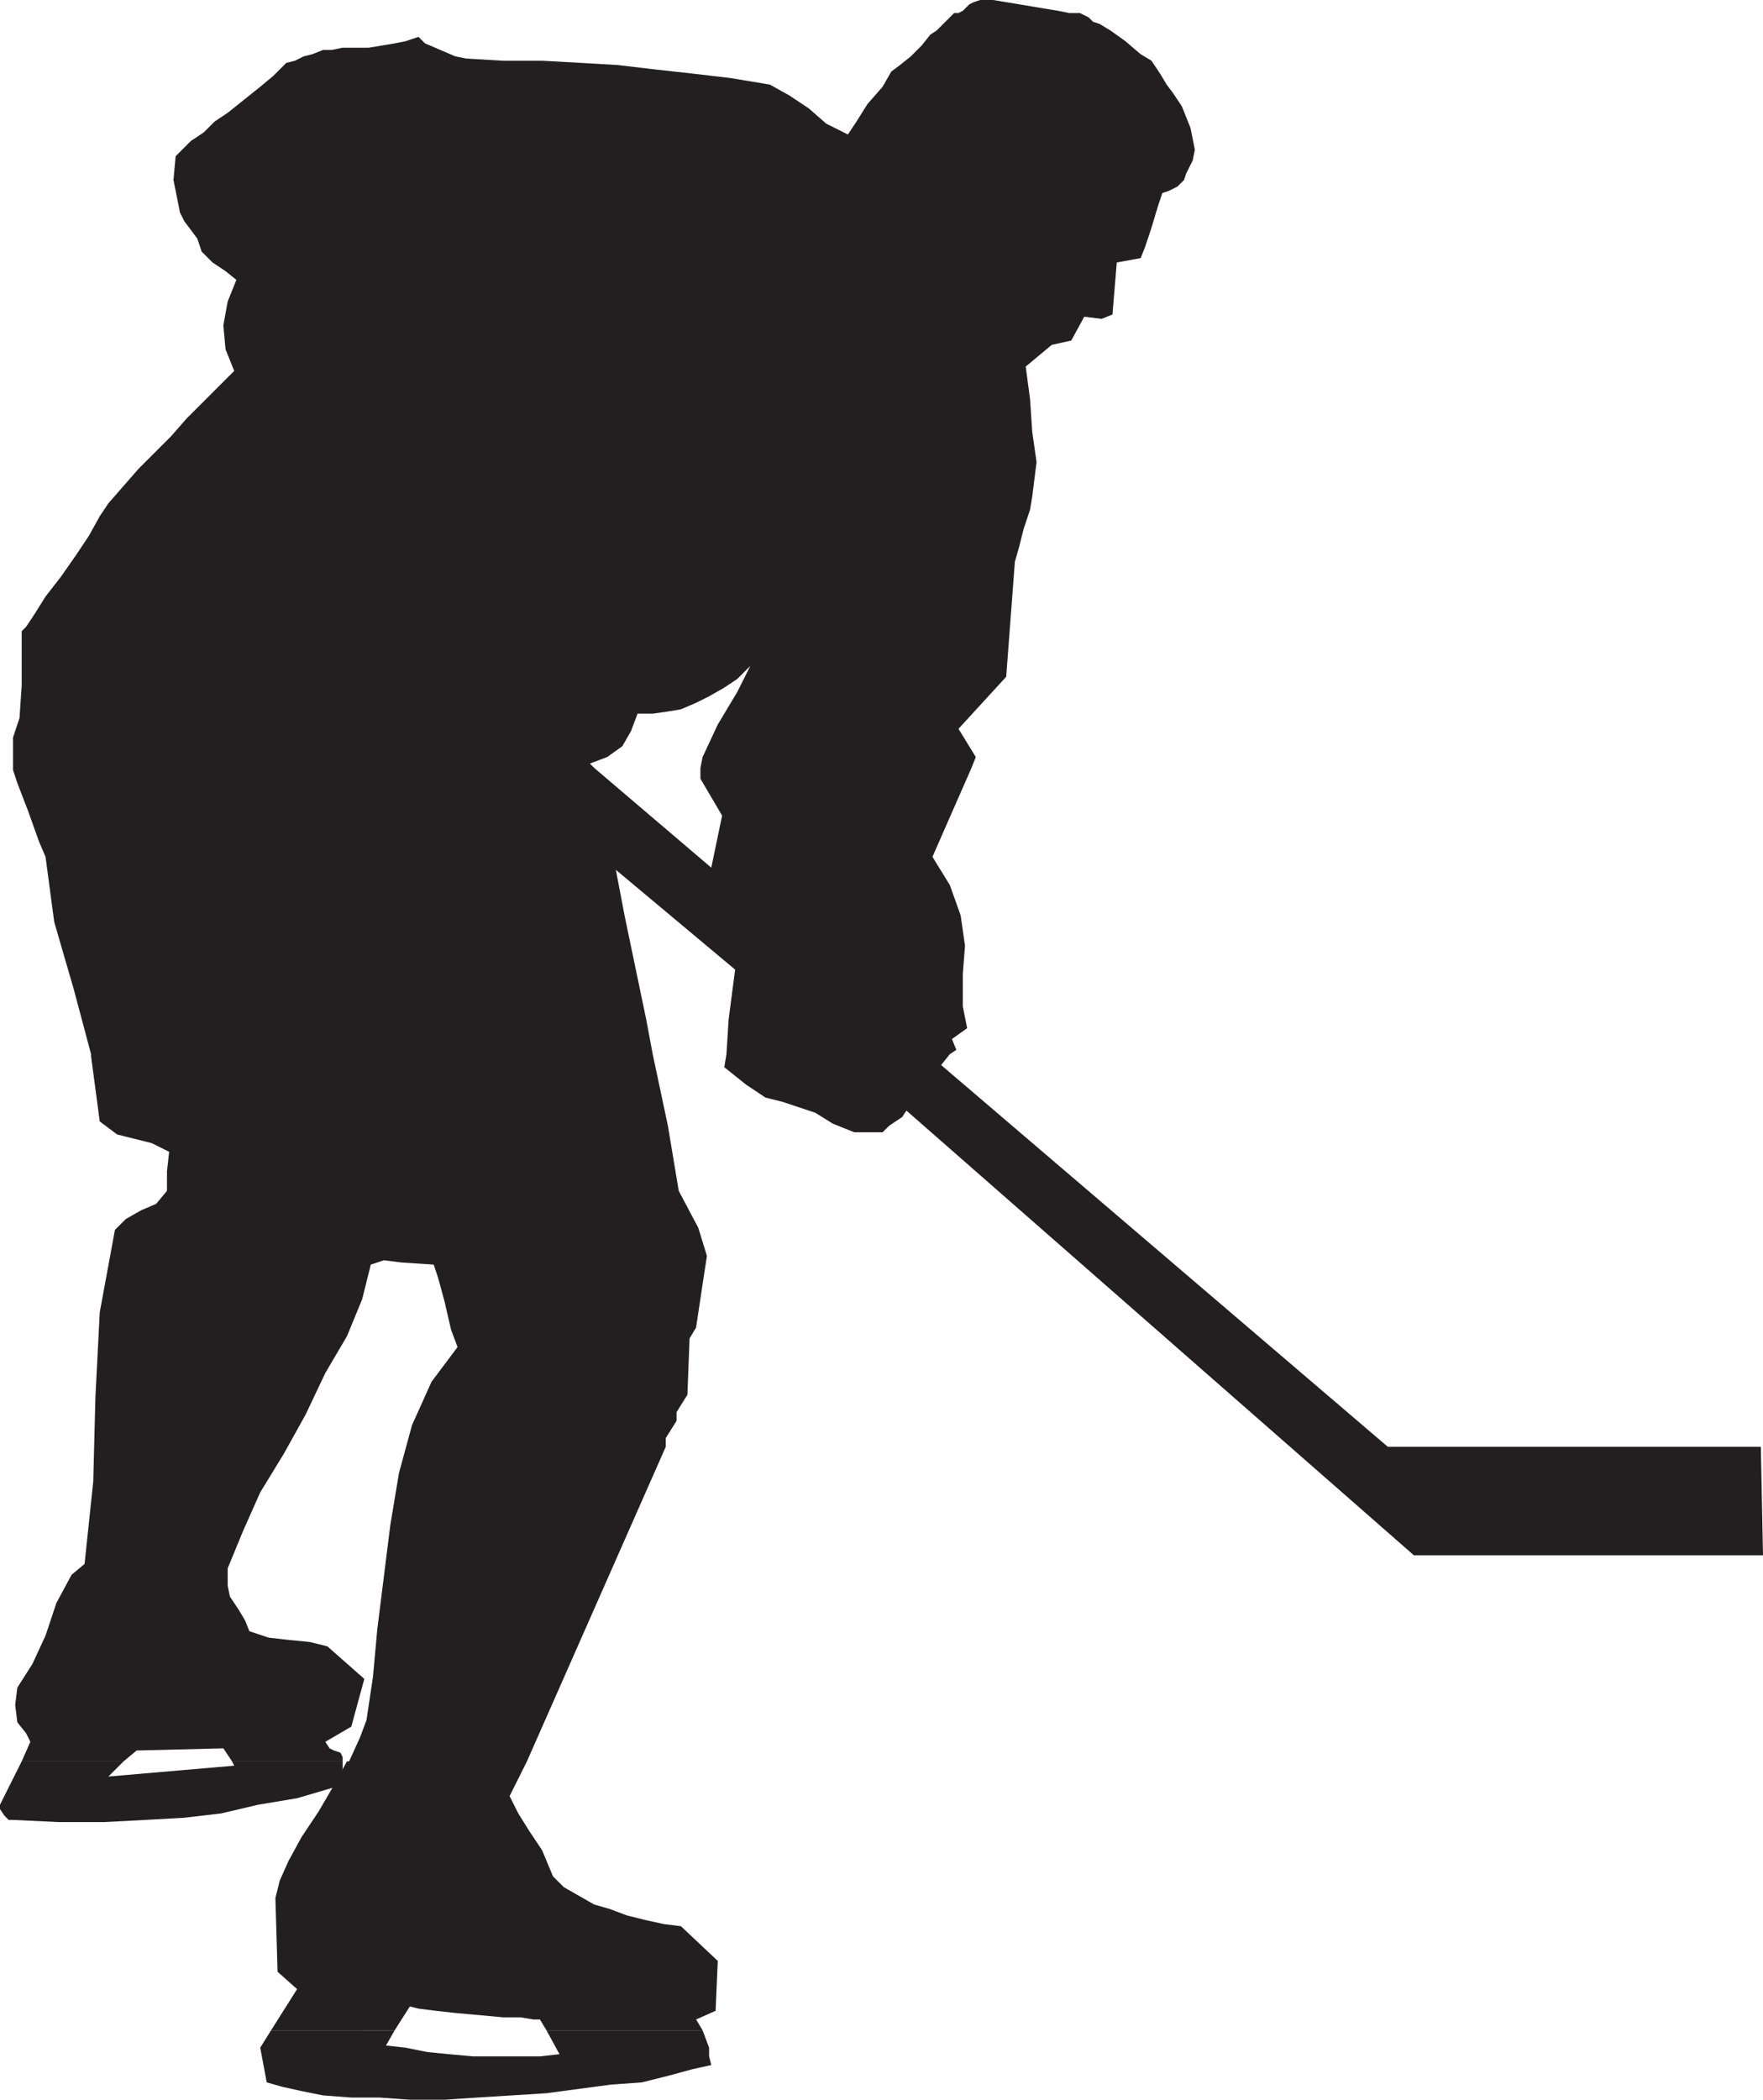 <svg xmlns="http://www.w3.org/2000/svg" width="609.75" height="726"><path fill="#231f20" fill-rule="evenodd" d="M4.5 265.5V255l2.25-6.75L7.5 237v-18.75l1.5-1.5 3-4.5 3.75-6L21 199.5l5.25-7.5 4.5-6.75 3.75-6.75 3-4.5L48 162l11.25-11.25 5.25-6 16.5-16.5-3-7.5-.75-8.25 1.5-8.25 3-7.5-3.75-3-4.5-3L69.75 87l-1.5-4.5-4.5-6-1.5-3L60 62.25l.75-8.25L66 48.75l4.5-3L74.25 42l4.5-3L90 30l4.5-3.75 4.5-4.5 3-.75 3-1.5 3-.75 3.75-1.5h3l3.75-.75h9l9-1.5 3.75-.75 4.5-1.5L147 15l10.5 4.5 3.75.75L174 21h13.5l13.5.75 12.75.75L226.5 24l13.5 1.5 12.75 1.5 13.5 2.25L273 33l6.75 4.5 6 5.25 7.5 3.75 3-4.5 3.75-6 5.25-6 3-5.25 3-2.25 3.75-3 3.75-3.75 3-3.75 2.25-1.5 6-6h1.5l1.5-.75 2.25-2.25 1.5-.75L339 0h4.5L366 3.75l3.75.75h3.75l3 1.5 1.5 1.5 2.25.75L384 10.5l5.25 3.75 5.25 4.5 3.75 2.25 3 4.5 2.25 3.75 2.25 3 3 4.5 3 7.5 1.5 7.5-.75 3.75-2.25 4.5-.75 2.25-2.25 2.25-3 1.5-2.25.75-1.5 4.5-2.25 7.5L396 85.5l-1.5 3.75-8.25 1.5-1.5 18-3.75 1.5-6-.75-4.5 8.25-6.75 1.5-9 7.5 1.5 11.25.75 11.25 1.5 10.5-1.5 12-.75 4.5L354 183l-1.5 6-1.5 5.25-3 39.75-16.5 18 6 9.75-1.5 3.75h-93.75l.75-3.75 5.25-11.25 6.75-11.25 4.5-9-4.5 4.5-4.5 3-5.25 3-4.5 2.25-5.25 2.25-4.5.75-5.25.75h-5.25l-2.25 6-3 5.25-5.25 3.75-6 2.25 1.5 1.5H4.5m27 99-6-22.5-6.75-23.25-3-22.5L13.5 291l-3.75-10.5L6 270.75l-1.5-4.5v-.75h201L246 300l3.75-18-7.5-12.75v-3.75H336l-13.5 30.75 6 9.75 3.75 10.5 1.5 10.5-.75 9.75V348l1.5 7.5-5.25 3.75 1.5 3.75-2.25 1.5h-77.25l.75-12 2.25-17.25-41.25-34.5 3 15.75 7.5 36 2.25 12H31.5M7.5 609l3-6.75-1.5-3-3-3.75-.75-6 .75-6 5.25-8.25 4.5-9.75 3.75-11.25 5.25-9.75 4.5-3.75 3-28.5L33 483l1.5-29.25 5.25-28.5 3.75-3.75 5.25-3 5.25-2.25 3.75-4.5V405l.75-6.75-6-3-12-3-6-4.5-3-22.5v-.75h194.25l5.25 24.75 3.75 22.5 6.75 12.75 3 9.75L243 444l-2.25 15-2.25 3.75-.75 19.5-3.75 6v3l-3.75 6v3l-48 108.75H120h.75l3.75-8.25 2.25-6 2.25-15 1.5-16.5 4.5-36 3-18 4.5-16.5 6.75-15 9-12-2.25-6-2.25-9.75-2.25-8.25-1.5-4.5-11.25-.75-6-.75-4.5 1.5-3 12L120 462l-7.5 12.75-6.75 14.25-7.5 13.5L90 516l-6 13.5-5.25 12.75v6l.75 3.75 3 4.5 2.25 3.75 1.5 3.75 6.75 2.25 6.75.75 7.5.75 6 1.5L126 580.5l-4.5 16.5-9 5.25 1.5 2.25 1.5.75 2.25.75.75 1.5v1.5H80.25l-3-4.5-30 .75-4.5 3.75H7.5m243.75-244.5-.75 4.5 7.5 6 6.75 4.5 6 1.5 11.25 3.75 6 3.75 7.5 3h9.75l2.25-2.25 4.5-3 1.5-2.25L489 537.75h120.75l-.75-37.5H480l-154.5-132 3-3.75h-77.25M93.75 702l9-14.25-6.75-6-.75-25.5 1.5-6 3-6.75 4.5-8.25 6-9 5.25-9L120 609h62.25l-6 12 3 6 3.75 6 4.5 6.75 3.75 9 3.75 3.75 10.5 6 5.25 1.5 6 2.25 6 1.5 6.75 1.5 6 .75 12.75 12-.75 17.25-6.75 3L243 702h-54l-2.25-3.75h-2.25l-4.5-.75h-6l-16.5-1.5-6.75-.75-6-.75-3-.75-5.25 8.25H93.75"/><path fill="#231f20" fill-rule="evenodd" d="M7.5 609 0 624v1.5l1.5 2.25 1.5 1.5h1.5l15.75.75H36l14.25-.75 13.5-.75L76.5 627l12.75-3 13.5-2.25L115.5 618l2.25-3 .75-3v-3H80.25l.75 1.5-43.5 3.75 5.25-5.25H7.5m86.25 93L90 708l2.25 12 5.25 1.5 6.75 1.5 7.5 1.5 9.75.75h9.75l10.5.75h12l11.25-.75 24-1.5 22.5-3L222 720l9-2.25 8.25-2.25L246 714l-.75-3v-3l-2.25-6h-54l4.5 8.25-6.75.75H163.5l-8.25-.75-7.5-.75-7.5-1.5-6.75-.75 3-5.25H93.75"/></svg>
